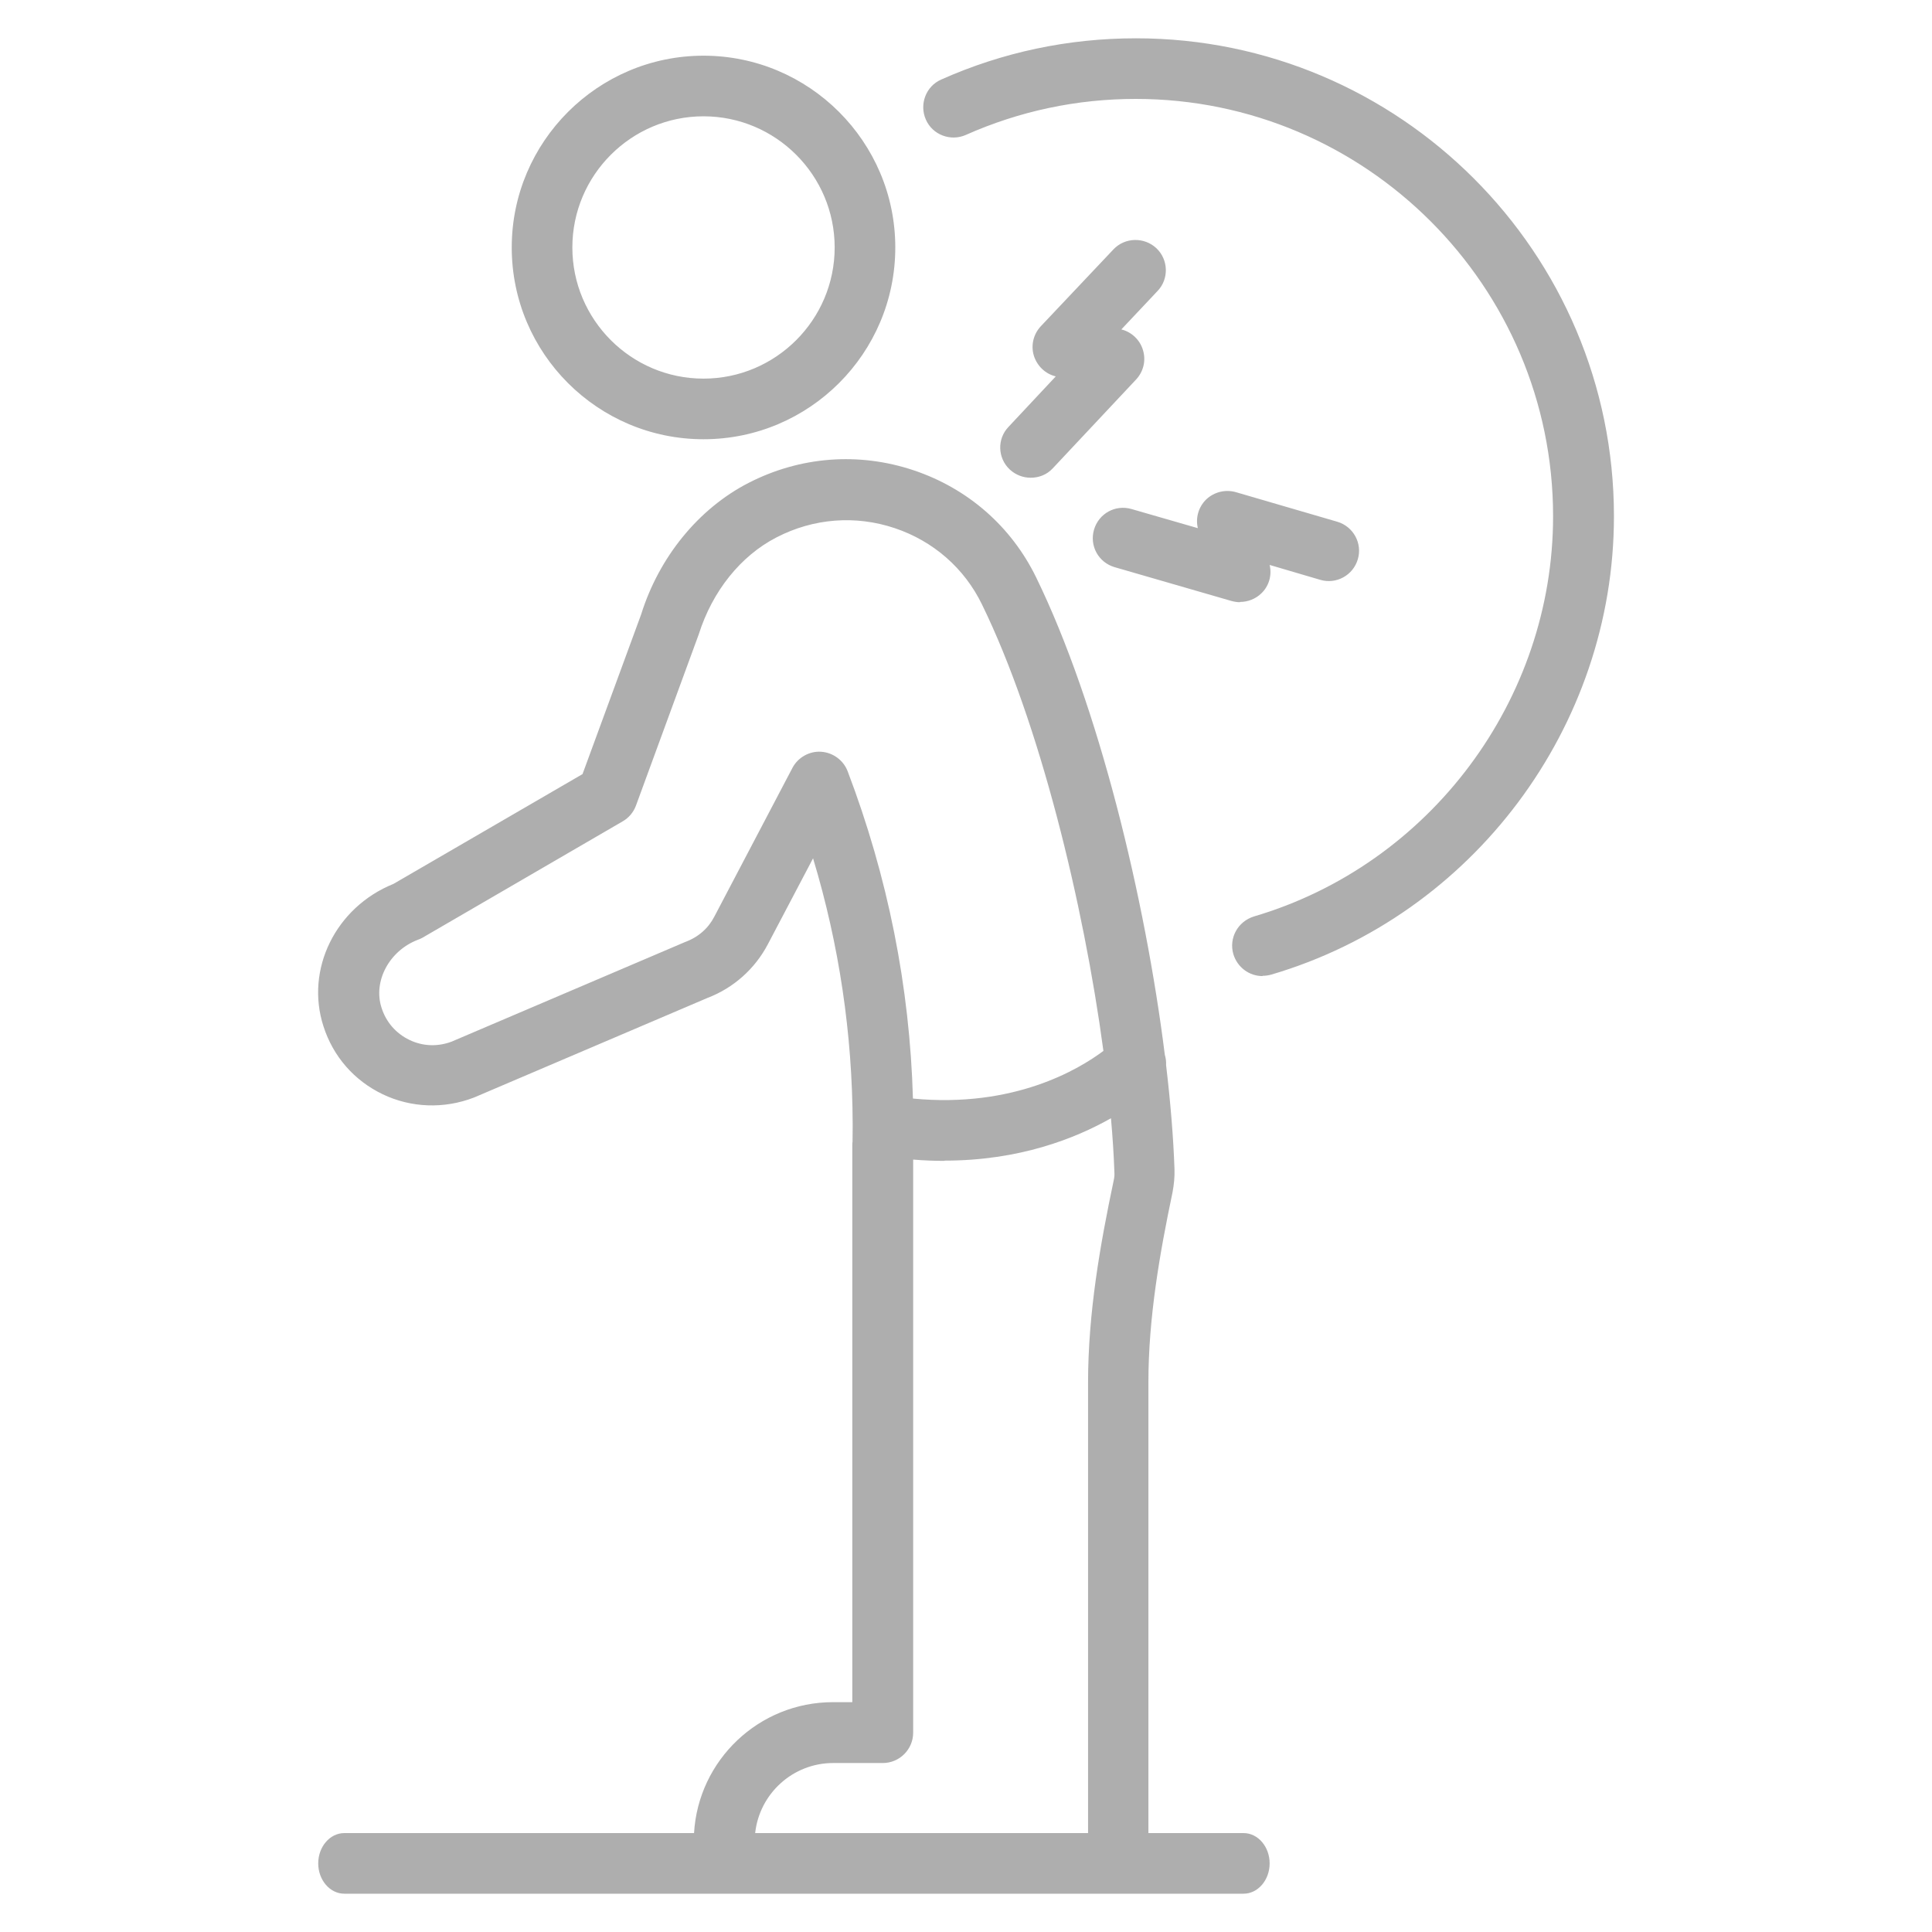 <svg width="80" height="80" viewBox="0 0 80 80" fill="none" xmlns="http://www.w3.org/2000/svg">
<path fill-rule="evenodd" clip-rule="evenodd" d="M51.071 39.511C51.236 40.056 51.73 40.417 52.275 40.417L52.285 40.406C52.408 40.406 52.532 40.386 52.645 40.355C60.998 37.896 66.83 30.089 66.83 21.377C66.83 10.463 57.953 1.586 47.039 1.586C44.231 1.586 41.515 2.162 38.975 3.293C38.337 3.571 38.059 4.322 38.337 4.95C38.615 5.587 39.365 5.865 39.993 5.587C42.215 4.6 44.581 4.096 47.029 4.096C56.554 4.096 64.31 11.852 64.31 21.377C64.31 28.978 59.218 35.798 51.925 37.948C51.256 38.154 50.876 38.843 51.071 39.511ZM29.131 18.188C24.749 18.188 21.19 14.629 21.19 10.247C21.19 5.865 24.759 2.306 29.131 2.306C33.502 2.306 37.072 5.865 37.072 10.247C37.072 14.629 33.513 18.188 29.131 18.188ZM29.131 4.816C26.137 4.816 23.7 7.254 23.7 10.247C23.7 13.24 26.137 15.678 29.131 15.678C32.124 15.678 34.562 13.24 34.562 10.247C34.562 7.254 32.124 4.816 29.131 4.816ZM29.984 78.414H14.257C13.66 78.414 13.177 77.848 13.177 77.159C13.177 76.47 13.66 75.904 14.257 75.904H28.739C28.915 72.883 31.425 70.483 34.49 70.483H35.292V47.442C35.292 47.38 35.292 47.319 35.302 47.267C35.306 47.06 35.307 46.852 35.307 46.645C35.306 46.61 35.306 46.575 35.307 46.54C35.295 42.808 34.749 39.125 33.667 35.541L31.795 39.1C31.26 40.118 30.375 40.91 29.295 41.322L19.626 45.447C18.371 45.93 17.013 45.868 15.851 45.313C14.668 44.747 13.794 43.749 13.393 42.494C12.632 40.139 13.897 37.567 16.293 36.6L24.121 32.054L26.549 25.44C27.289 23.074 28.915 21.068 30.992 19.998C33.132 18.898 35.559 18.713 37.833 19.474C40.075 20.225 41.875 21.798 42.904 23.907C45.497 29.223 47.422 37.217 48.232 43.672C48.274 43.811 48.292 43.957 48.285 44.102C48.469 45.654 48.588 47.11 48.633 48.409C48.644 48.728 48.613 49.047 48.551 49.376C48.026 51.876 47.553 54.56 47.553 57.235V75.904H51.493C52.09 75.904 52.573 76.47 52.573 77.159C52.573 77.848 52.09 78.414 51.493 78.414H51.483H46.309H29.984ZM37.812 71.749V48.016C38.255 48.053 38.684 48.069 39.098 48.069L39.119 48.059C42.199 48.059 44.519 47.146 46.003 46.304C46.072 47.088 46.12 47.831 46.144 48.522C46.154 48.646 46.144 48.759 46.113 48.892C45.558 51.526 45.054 54.355 45.054 57.266V75.904H31.27C31.445 74.279 32.823 73.003 34.5 73.003H36.557C37.246 73.003 37.812 72.438 37.812 71.749ZM40.661 25.028C43.042 29.901 44.87 37.414 45.69 43.516C44.666 44.283 41.983 45.889 37.803 45.489C37.672 40.856 36.763 36.307 35.097 31.93C34.922 31.478 34.49 31.159 33.996 31.128C33.513 31.097 33.039 31.365 32.813 31.797L29.583 37.948C29.336 38.431 28.925 38.802 28.369 39.007L18.7 43.132C18.124 43.348 17.507 43.328 16.952 43.06C16.396 42.793 15.985 42.319 15.8 41.733C15.44 40.633 16.119 39.367 17.301 38.915C17.363 38.894 17.425 38.863 17.487 38.833L25.788 34.008C26.035 33.864 26.23 33.638 26.333 33.36L28.935 26.263C29.501 24.473 30.674 23.012 32.155 22.251C33.687 21.459 35.426 21.325 37.051 21.87C38.645 22.405 39.931 23.526 40.661 25.028ZM41.814 19.443C42.06 19.669 42.369 19.782 42.678 19.782C43.017 19.782 43.346 19.659 43.593 19.392L47.039 15.719C47.348 15.39 47.461 14.927 47.327 14.495C47.204 14.073 46.854 13.744 46.432 13.641L47.934 12.047C48.407 11.553 48.386 10.751 47.883 10.278C47.378 9.805 46.576 9.825 46.103 10.329L43.099 13.508C42.791 13.837 42.678 14.3 42.811 14.732C42.945 15.153 43.285 15.483 43.717 15.586L41.762 17.674C41.279 18.178 41.309 18.97 41.814 19.443ZM51.339 24.936C51.225 24.936 51.102 24.915 50.989 24.884L46.154 23.485C45.486 23.29 45.105 22.601 45.301 21.932C45.496 21.264 46.185 20.883 46.854 21.078L49.6 21.87C49.497 21.438 49.631 20.986 49.95 20.677C50.279 20.369 50.742 20.256 51.174 20.379L55.371 21.603C56.039 21.798 56.42 22.498 56.225 23.156C56.029 23.825 55.33 24.205 54.671 24.01L52.573 23.393C52.676 23.825 52.542 24.277 52.223 24.576C51.987 24.802 51.668 24.925 51.349 24.925L51.339 24.936Z" fill="#AEAEAE"/>
</svg>
